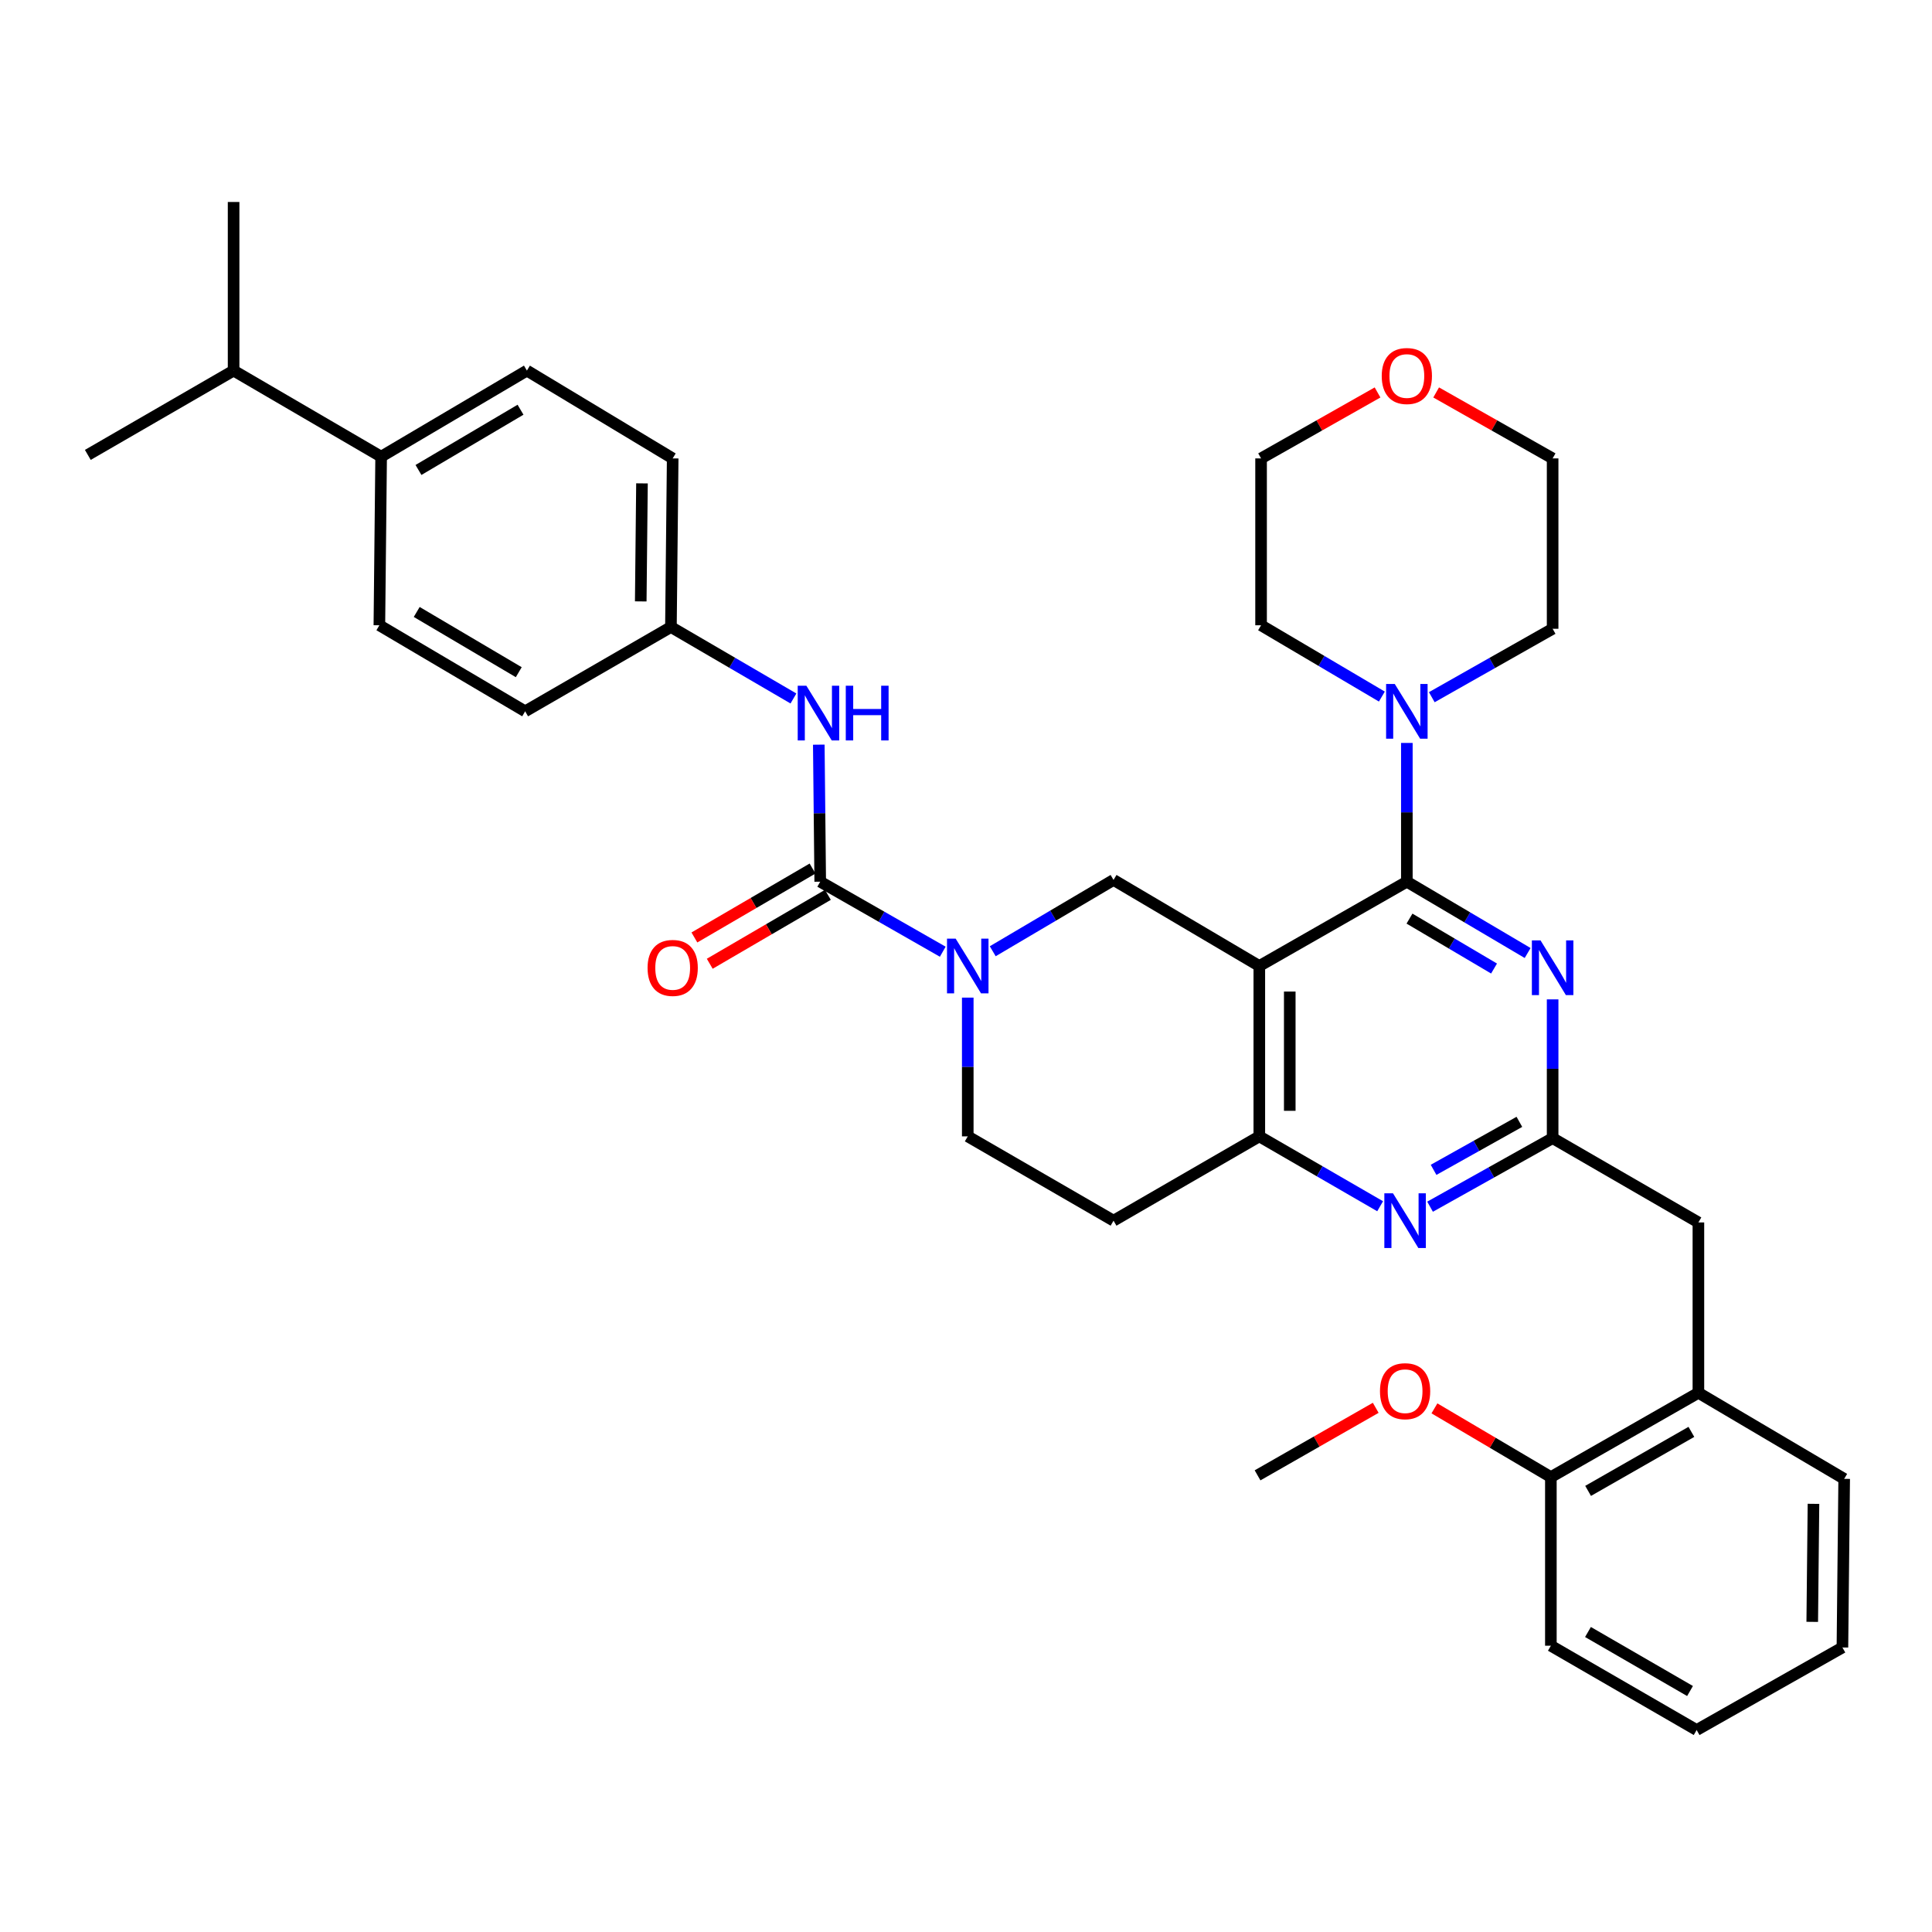 <?xml version='1.0' encoding='iso-8859-1'?>
<svg version='1.1' baseProfile='full'
              xmlns='http://www.w3.org/2000/svg'
                      xmlns:rdkit='http://www.rdkit.org/xml'
                      xmlns:xlink='http://www.w3.org/1999/xlink'
                  xml:space='preserve'
width='1000px' height='1000px' viewBox='0 0 1000 1000'>
<!-- END OF HEADER -->
<rect style='opacity:1.0;fill:#FFFFFF;stroke:none' width='1000' height='1000' x='0' y='0'> </rect>
<path class='bond-0' d='M 500.911,516.365 L 500.911,552.275' style='fill:none;fill-rule:evenodd;stroke:#0000FF;stroke-width:6px;stroke-linecap:butt;stroke-linejoin:miter;stroke-opacity:1' />
<path class='bond-0' d='M 500.911,552.275 L 500.911,588.184' style='fill:none;fill-rule:evenodd;stroke:#000000;stroke-width:6px;stroke-linecap:butt;stroke-linejoin:miter;stroke-opacity:1' />
<path class='bond-1' d='M 513.841,492.366 L 545.103,473.909' style='fill:none;fill-rule:evenodd;stroke:#0000FF;stroke-width:6px;stroke-linecap:butt;stroke-linejoin:miter;stroke-opacity:1' />
<path class='bond-1' d='M 545.103,473.909 L 576.365,455.453' style='fill:none;fill-rule:evenodd;stroke:#000000;stroke-width:6px;stroke-linecap:butt;stroke-linejoin:miter;stroke-opacity:1' />
<path class='bond-2' d='M 487.972,492.606 L 456.259,474.485' style='fill:none;fill-rule:evenodd;stroke:#0000FF;stroke-width:6px;stroke-linecap:butt;stroke-linejoin:miter;stroke-opacity:1' />
<path class='bond-2' d='M 456.259,474.485 L 424.546,456.363' style='fill:none;fill-rule:evenodd;stroke:#000000;stroke-width:6px;stroke-linecap:butt;stroke-linejoin:miter;stroke-opacity:1' />
<path class='bond-3' d='M 500.911,588.184 L 576.365,631.821' style='fill:none;fill-rule:evenodd;stroke:#000000;stroke-width:6px;stroke-linecap:butt;stroke-linejoin:miter;stroke-opacity:1' />
<path class='bond-4' d='M 576.365,631.821 L 651.819,588.184' style='fill:none;fill-rule:evenodd;stroke:#000000;stroke-width:6px;stroke-linecap:butt;stroke-linejoin:miter;stroke-opacity:1' />
<path class='bond-5' d='M 576.365,455.453 L 651.819,500' style='fill:none;fill-rule:evenodd;stroke:#000000;stroke-width:6px;stroke-linecap:butt;stroke-linejoin:miter;stroke-opacity:1' />
<path class='bond-6' d='M 651.819,500 L 651.819,588.184' style='fill:none;fill-rule:evenodd;stroke:#000000;stroke-width:6px;stroke-linecap:butt;stroke-linejoin:miter;stroke-opacity:1' />
<path class='bond-6' d='M 667.578,513.228 L 667.578,574.957' style='fill:none;fill-rule:evenodd;stroke:#000000;stroke-width:6px;stroke-linecap:butt;stroke-linejoin:miter;stroke-opacity:1' />
<path class='bond-7' d='M 651.819,500 L 728.183,456.363' style='fill:none;fill-rule:evenodd;stroke:#000000;stroke-width:6px;stroke-linecap:butt;stroke-linejoin:miter;stroke-opacity:1' />
<path class='bond-8' d='M 651.819,588.184 L 683.086,606.267' style='fill:none;fill-rule:evenodd;stroke:#000000;stroke-width:6px;stroke-linecap:butt;stroke-linejoin:miter;stroke-opacity:1' />
<path class='bond-8' d='M 683.086,606.267 L 714.354,624.35' style='fill:none;fill-rule:evenodd;stroke:#0000FF;stroke-width:6px;stroke-linecap:butt;stroke-linejoin:miter;stroke-opacity:1' />
<path class='bond-9' d='M 740.2,624.588 L 771.919,606.842' style='fill:none;fill-rule:evenodd;stroke:#0000FF;stroke-width:6px;stroke-linecap:butt;stroke-linejoin:miter;stroke-opacity:1' />
<path class='bond-9' d='M 771.919,606.842 L 803.637,589.095' style='fill:none;fill-rule:evenodd;stroke:#000000;stroke-width:6px;stroke-linecap:butt;stroke-linejoin:miter;stroke-opacity:1' />
<path class='bond-9' d='M 742.021,605.511 L 764.224,593.088' style='fill:none;fill-rule:evenodd;stroke:#0000FF;stroke-width:6px;stroke-linecap:butt;stroke-linejoin:miter;stroke-opacity:1' />
<path class='bond-9' d='M 764.224,593.088 L 786.427,580.666' style='fill:none;fill-rule:evenodd;stroke:#000000;stroke-width:6px;stroke-linecap:butt;stroke-linejoin:miter;stroke-opacity:1' />
<path class='bond-10' d='M 803.637,589.095 L 879.091,632.732' style='fill:none;fill-rule:evenodd;stroke:#000000;stroke-width:6px;stroke-linecap:butt;stroke-linejoin:miter;stroke-opacity:1' />
<path class='bond-11' d='M 803.637,589.095 L 803.637,553.185' style='fill:none;fill-rule:evenodd;stroke:#000000;stroke-width:6px;stroke-linecap:butt;stroke-linejoin:miter;stroke-opacity:1' />
<path class='bond-11' d='M 803.637,553.185 L 803.637,517.275' style='fill:none;fill-rule:evenodd;stroke:#0000FF;stroke-width:6px;stroke-linecap:butt;stroke-linejoin:miter;stroke-opacity:1' />
<path class='bond-12' d='M 790.707,493.276 L 759.445,474.82' style='fill:none;fill-rule:evenodd;stroke:#0000FF;stroke-width:6px;stroke-linecap:butt;stroke-linejoin:miter;stroke-opacity:1' />
<path class='bond-12' d='M 759.445,474.82 L 728.183,456.363' style='fill:none;fill-rule:evenodd;stroke:#000000;stroke-width:6px;stroke-linecap:butt;stroke-linejoin:miter;stroke-opacity:1' />
<path class='bond-12' d='M 773.316,501.31 L 751.433,488.391' style='fill:none;fill-rule:evenodd;stroke:#0000FF;stroke-width:6px;stroke-linecap:butt;stroke-linejoin:miter;stroke-opacity:1' />
<path class='bond-12' d='M 751.433,488.391 L 729.55,475.471' style='fill:none;fill-rule:evenodd;stroke:#000000;stroke-width:6px;stroke-linecap:butt;stroke-linejoin:miter;stroke-opacity:1' />
<path class='bond-13' d='M 728.183,456.363 L 728.183,420.453' style='fill:none;fill-rule:evenodd;stroke:#000000;stroke-width:6px;stroke-linecap:butt;stroke-linejoin:miter;stroke-opacity:1' />
<path class='bond-13' d='M 728.183,420.453 L 728.183,384.543' style='fill:none;fill-rule:evenodd;stroke:#0000FF;stroke-width:6px;stroke-linecap:butt;stroke-linejoin:miter;stroke-opacity:1' />
<path class='bond-14' d='M 197.273,236.366 L 272.727,191.819' style='fill:none;fill-rule:evenodd;stroke:#000000;stroke-width:6px;stroke-linecap:butt;stroke-linejoin:miter;stroke-opacity:1' />
<path class='bond-14' d='M 216.604,243.255 L 269.421,212.072' style='fill:none;fill-rule:evenodd;stroke:#000000;stroke-width:6px;stroke-linecap:butt;stroke-linejoin:miter;stroke-opacity:1' />
<path class='bond-15' d='M 197.273,236.366 L 120.909,191.819' style='fill:none;fill-rule:evenodd;stroke:#000000;stroke-width:6px;stroke-linecap:butt;stroke-linejoin:miter;stroke-opacity:1' />
<path class='bond-16' d='M 197.273,236.366 L 196.363,323.64' style='fill:none;fill-rule:evenodd;stroke:#000000;stroke-width:6px;stroke-linecap:butt;stroke-linejoin:miter;stroke-opacity:1' />
<path class='bond-17' d='M 424.546,456.363 L 424.176,420.897' style='fill:none;fill-rule:evenodd;stroke:#000000;stroke-width:6px;stroke-linecap:butt;stroke-linejoin:miter;stroke-opacity:1' />
<path class='bond-17' d='M 424.176,420.897 L 423.806,385.431' style='fill:none;fill-rule:evenodd;stroke:#0000FF;stroke-width:6px;stroke-linecap:butt;stroke-linejoin:miter;stroke-opacity:1' />
<path class='bond-18' d='M 420.575,449.557 L 389.998,467.394' style='fill:none;fill-rule:evenodd;stroke:#000000;stroke-width:6px;stroke-linecap:butt;stroke-linejoin:miter;stroke-opacity:1' />
<path class='bond-18' d='M 389.998,467.394 L 359.421,485.231' style='fill:none;fill-rule:evenodd;stroke:#FF0000;stroke-width:6px;stroke-linecap:butt;stroke-linejoin:miter;stroke-opacity:1' />
<path class='bond-18' d='M 428.516,463.169 L 397.939,481.007' style='fill:none;fill-rule:evenodd;stroke:#000000;stroke-width:6px;stroke-linecap:butt;stroke-linejoin:miter;stroke-opacity:1' />
<path class='bond-18' d='M 397.939,481.007 L 367.362,498.844' style='fill:none;fill-rule:evenodd;stroke:#FF0000;stroke-width:6px;stroke-linecap:butt;stroke-linejoin:miter;stroke-opacity:1' />
<path class='bond-19' d='M 410.685,361.535 L 378.978,343.038' style='fill:none;fill-rule:evenodd;stroke:#0000FF;stroke-width:6px;stroke-linecap:butt;stroke-linejoin:miter;stroke-opacity:1' />
<path class='bond-19' d='M 378.978,343.038 L 347.271,324.542' style='fill:none;fill-rule:evenodd;stroke:#000000;stroke-width:6px;stroke-linecap:butt;stroke-linejoin:miter;stroke-opacity:1' />
<path class='bond-20' d='M 272.727,191.819 L 348.181,237.268' style='fill:none;fill-rule:evenodd;stroke:#000000;stroke-width:6px;stroke-linecap:butt;stroke-linejoin:miter;stroke-opacity:1' />
<path class='bond-21' d='M 196.363,323.64 L 271.817,368.179' style='fill:none;fill-rule:evenodd;stroke:#000000;stroke-width:6px;stroke-linecap:butt;stroke-linejoin:miter;stroke-opacity:1' />
<path class='bond-21' d='M 215.692,316.749 L 268.51,347.926' style='fill:none;fill-rule:evenodd;stroke:#000000;stroke-width:6px;stroke-linecap:butt;stroke-linejoin:miter;stroke-opacity:1' />
<path class='bond-22' d='M 743.351,203.13 L 773.494,220.199' style='fill:none;fill-rule:evenodd;stroke:#FF0000;stroke-width:6px;stroke-linecap:butt;stroke-linejoin:miter;stroke-opacity:1' />
<path class='bond-22' d='M 773.494,220.199 L 803.637,237.268' style='fill:none;fill-rule:evenodd;stroke:#000000;stroke-width:6px;stroke-linecap:butt;stroke-linejoin:miter;stroke-opacity:1' />
<path class='bond-23' d='M 713.016,203.13 L 682.872,220.199' style='fill:none;fill-rule:evenodd;stroke:#FF0000;stroke-width:6px;stroke-linecap:butt;stroke-linejoin:miter;stroke-opacity:1' />
<path class='bond-23' d='M 682.872,220.199 L 652.729,237.268' style='fill:none;fill-rule:evenodd;stroke:#000000;stroke-width:6px;stroke-linecap:butt;stroke-linejoin:miter;stroke-opacity:1' />
<path class='bond-24' d='M 741.091,360.87 L 772.364,343.161' style='fill:none;fill-rule:evenodd;stroke:#0000FF;stroke-width:6px;stroke-linecap:butt;stroke-linejoin:miter;stroke-opacity:1' />
<path class='bond-24' d='M 772.364,343.161 L 803.637,325.452' style='fill:none;fill-rule:evenodd;stroke:#000000;stroke-width:6px;stroke-linecap:butt;stroke-linejoin:miter;stroke-opacity:1' />
<path class='bond-25' d='M 715.253,360.546 L 683.991,342.093' style='fill:none;fill-rule:evenodd;stroke:#0000FF;stroke-width:6px;stroke-linecap:butt;stroke-linejoin:miter;stroke-opacity:1' />
<path class='bond-25' d='M 683.991,342.093 L 652.729,323.64' style='fill:none;fill-rule:evenodd;stroke:#000000;stroke-width:6px;stroke-linecap:butt;stroke-linejoin:miter;stroke-opacity:1' />
<path class='bond-26' d='M 652.729,323.64 L 652.729,237.268' style='fill:none;fill-rule:evenodd;stroke:#000000;stroke-width:6px;stroke-linecap:butt;stroke-linejoin:miter;stroke-opacity:1' />
<path class='bond-27' d='M 878.181,895.455 L 802.727,851.818' style='fill:none;fill-rule:evenodd;stroke:#000000;stroke-width:6px;stroke-linecap:butt;stroke-linejoin:miter;stroke-opacity:1' />
<path class='bond-27' d='M 874.753,875.267 L 821.935,844.721' style='fill:none;fill-rule:evenodd;stroke:#000000;stroke-width:6px;stroke-linecap:butt;stroke-linejoin:miter;stroke-opacity:1' />
<path class='bond-28' d='M 878.181,895.455 L 953.635,852.729' style='fill:none;fill-rule:evenodd;stroke:#000000;stroke-width:6px;stroke-linecap:butt;stroke-linejoin:miter;stroke-opacity:1' />
<path class='bond-29' d='M 802.727,851.818 L 802.727,764.544' style='fill:none;fill-rule:evenodd;stroke:#000000;stroke-width:6px;stroke-linecap:butt;stroke-linejoin:miter;stroke-opacity:1' />
<path class='bond-30' d='M 802.727,764.544 L 879.091,720.908' style='fill:none;fill-rule:evenodd;stroke:#000000;stroke-width:6px;stroke-linecap:butt;stroke-linejoin:miter;stroke-opacity:1' />
<path class='bond-30' d='M 822,771.682 L 875.456,741.136' style='fill:none;fill-rule:evenodd;stroke:#000000;stroke-width:6px;stroke-linecap:butt;stroke-linejoin:miter;stroke-opacity:1' />
<path class='bond-31' d='M 802.727,764.544 L 772.595,746.755' style='fill:none;fill-rule:evenodd;stroke:#000000;stroke-width:6px;stroke-linecap:butt;stroke-linejoin:miter;stroke-opacity:1' />
<path class='bond-31' d='M 772.595,746.755 L 742.463,728.965' style='fill:none;fill-rule:evenodd;stroke:#FF0000;stroke-width:6px;stroke-linecap:butt;stroke-linejoin:miter;stroke-opacity:1' />
<path class='bond-32' d='M 879.091,720.908 L 954.545,765.455' style='fill:none;fill-rule:evenodd;stroke:#000000;stroke-width:6px;stroke-linecap:butt;stroke-linejoin:miter;stroke-opacity:1' />
<path class='bond-33' d='M 879.091,720.908 L 879.091,632.732' style='fill:none;fill-rule:evenodd;stroke:#000000;stroke-width:6px;stroke-linecap:butt;stroke-linejoin:miter;stroke-opacity:1' />
<path class='bond-34' d='M 954.545,765.455 L 953.635,852.729' style='fill:none;fill-rule:evenodd;stroke:#000000;stroke-width:6px;stroke-linecap:butt;stroke-linejoin:miter;stroke-opacity:1' />
<path class='bond-34' d='M 938.65,778.382 L 938.013,839.473' style='fill:none;fill-rule:evenodd;stroke:#000000;stroke-width:6px;stroke-linecap:butt;stroke-linejoin:miter;stroke-opacity:1' />
<path class='bond-35' d='M 712.074,728.682 L 681.491,746.158' style='fill:none;fill-rule:evenodd;stroke:#FF0000;stroke-width:6px;stroke-linecap:butt;stroke-linejoin:miter;stroke-opacity:1' />
<path class='bond-35' d='M 681.491,746.158 L 650.908,763.634' style='fill:none;fill-rule:evenodd;stroke:#000000;stroke-width:6px;stroke-linecap:butt;stroke-linejoin:miter;stroke-opacity:1' />
<path class='bond-36' d='M 803.637,325.452 L 803.637,237.268' style='fill:none;fill-rule:evenodd;stroke:#000000;stroke-width:6px;stroke-linecap:butt;stroke-linejoin:miter;stroke-opacity:1' />
<path class='bond-37' d='M 347.271,324.542 L 271.817,368.179' style='fill:none;fill-rule:evenodd;stroke:#000000;stroke-width:6px;stroke-linecap:butt;stroke-linejoin:miter;stroke-opacity:1' />
<path class='bond-38' d='M 347.271,324.542 L 348.181,237.268' style='fill:none;fill-rule:evenodd;stroke:#000000;stroke-width:6px;stroke-linecap:butt;stroke-linejoin:miter;stroke-opacity:1' />
<path class='bond-38' d='M 331.648,311.286 L 332.286,250.195' style='fill:none;fill-rule:evenodd;stroke:#000000;stroke-width:6px;stroke-linecap:butt;stroke-linejoin:miter;stroke-opacity:1' />
<path class='bond-39' d='M 120.909,191.819 L 120.909,104.545' style='fill:none;fill-rule:evenodd;stroke:#000000;stroke-width:6px;stroke-linecap:butt;stroke-linejoin:miter;stroke-opacity:1' />
<path class='bond-40' d='M 120.909,191.819 L 45.455,235.456' style='fill:none;fill-rule:evenodd;stroke:#000000;stroke-width:6px;stroke-linecap:butt;stroke-linejoin:miter;stroke-opacity:1' />
<path  class='atom-0' d='M 494.651 485.84
L 503.931 500.84
Q 504.851 502.32, 506.331 505
Q 507.811 507.68, 507.891 507.84
L 507.891 485.84
L 511.651 485.84
L 511.651 514.16
L 507.771 514.16
L 497.811 497.76
Q 496.651 495.84, 495.411 493.64
Q 494.211 491.44, 493.851 490.76
L 493.851 514.16
L 490.171 514.16
L 490.171 485.84
L 494.651 485.84
' fill='#0000FF'/>
<path  class='atom-6' d='M 721.013 617.661
L 730.293 632.661
Q 731.213 634.141, 732.693 636.821
Q 734.173 639.501, 734.253 639.661
L 734.253 617.661
L 738.013 617.661
L 738.013 645.981
L 734.133 645.981
L 724.173 629.581
Q 723.013 627.661, 721.773 625.461
Q 720.573 623.261, 720.213 622.581
L 720.213 645.981
L 716.533 645.981
L 716.533 617.661
L 721.013 617.661
' fill='#0000FF'/>
<path  class='atom-8' d='M 797.377 486.751
L 806.657 501.751
Q 807.577 503.231, 809.057 505.911
Q 810.537 508.591, 810.617 508.751
L 810.617 486.751
L 814.377 486.751
L 814.377 515.071
L 810.497 515.071
L 800.537 498.671
Q 799.377 496.751, 798.137 494.551
Q 796.937 492.351, 796.577 491.671
L 796.577 515.071
L 792.897 515.071
L 792.897 486.751
L 797.377 486.751
' fill='#0000FF'/>
<path  class='atom-12' d='M 417.375 354.929
L 426.655 369.929
Q 427.575 371.409, 429.055 374.089
Q 430.535 376.769, 430.615 376.929
L 430.615 354.929
L 434.375 354.929
L 434.375 383.249
L 430.495 383.249
L 420.535 366.849
Q 419.375 364.929, 418.135 362.729
Q 416.935 360.529, 416.575 359.849
L 416.575 383.249
L 412.895 383.249
L 412.895 354.929
L 417.375 354.929
' fill='#0000FF'/>
<path  class='atom-12' d='M 437.775 354.929
L 441.615 354.929
L 441.615 366.969
L 456.095 366.969
L 456.095 354.929
L 459.935 354.929
L 459.935 383.249
L 456.095 383.249
L 456.095 370.169
L 441.615 370.169
L 441.615 383.249
L 437.775 383.249
L 437.775 354.929
' fill='#0000FF'/>
<path  class='atom-13' d='M 335.181 500.991
Q 335.181 494.191, 338.541 490.391
Q 341.901 486.591, 348.181 486.591
Q 354.461 486.591, 357.821 490.391
Q 361.181 494.191, 361.181 500.991
Q 361.181 507.871, 357.781 511.791
Q 354.381 515.671, 348.181 515.671
Q 341.941 515.671, 338.541 511.791
Q 335.181 507.911, 335.181 500.991
M 348.181 512.471
Q 352.501 512.471, 354.821 509.591
Q 357.181 506.671, 357.181 500.991
Q 357.181 495.431, 354.821 492.631
Q 352.501 489.791, 348.181 489.791
Q 343.861 489.791, 341.501 492.591
Q 339.181 495.391, 339.181 500.991
Q 339.181 506.711, 341.501 509.591
Q 343.861 512.471, 348.181 512.471
' fill='#FF0000'/>
<path  class='atom-16' d='M 715.183 194.622
Q 715.183 187.822, 718.543 184.022
Q 721.903 180.222, 728.183 180.222
Q 734.463 180.222, 737.823 184.022
Q 741.183 187.822, 741.183 194.622
Q 741.183 201.502, 737.783 205.422
Q 734.383 209.302, 728.183 209.302
Q 721.943 209.302, 718.543 205.422
Q 715.183 201.542, 715.183 194.622
M 728.183 206.102
Q 732.503 206.102, 734.823 203.222
Q 737.183 200.302, 737.183 194.622
Q 737.183 189.062, 734.823 186.262
Q 732.503 183.422, 728.183 183.422
Q 723.863 183.422, 721.503 186.222
Q 719.183 189.022, 719.183 194.622
Q 719.183 200.342, 721.503 203.222
Q 723.863 206.102, 728.183 206.102
' fill='#FF0000'/>
<path  class='atom-17' d='M 721.923 354.019
L 731.203 369.019
Q 732.123 370.499, 733.603 373.179
Q 735.083 375.859, 735.163 376.019
L 735.163 354.019
L 738.923 354.019
L 738.923 382.339
L 735.043 382.339
L 725.083 365.939
Q 723.923 364.019, 722.683 361.819
Q 721.483 359.619, 721.123 358.939
L 721.123 382.339
L 717.443 382.339
L 717.443 354.019
L 721.923 354.019
' fill='#0000FF'/>
<path  class='atom-26' d='M 714.273 720.077
Q 714.273 713.277, 717.633 709.477
Q 720.993 705.677, 727.273 705.677
Q 733.553 705.677, 736.913 709.477
Q 740.273 713.277, 740.273 720.077
Q 740.273 726.957, 736.873 730.877
Q 733.473 734.757, 727.273 734.757
Q 721.033 734.757, 717.633 730.877
Q 714.273 726.997, 714.273 720.077
M 727.273 731.557
Q 731.593 731.557, 733.913 728.677
Q 736.273 725.757, 736.273 720.077
Q 736.273 714.517, 733.913 711.717
Q 731.593 708.877, 727.273 708.877
Q 722.953 708.877, 720.593 711.677
Q 718.273 714.477, 718.273 720.077
Q 718.273 725.797, 720.593 728.677
Q 722.953 731.557, 727.273 731.557
' fill='#FF0000'/>
</svg>
